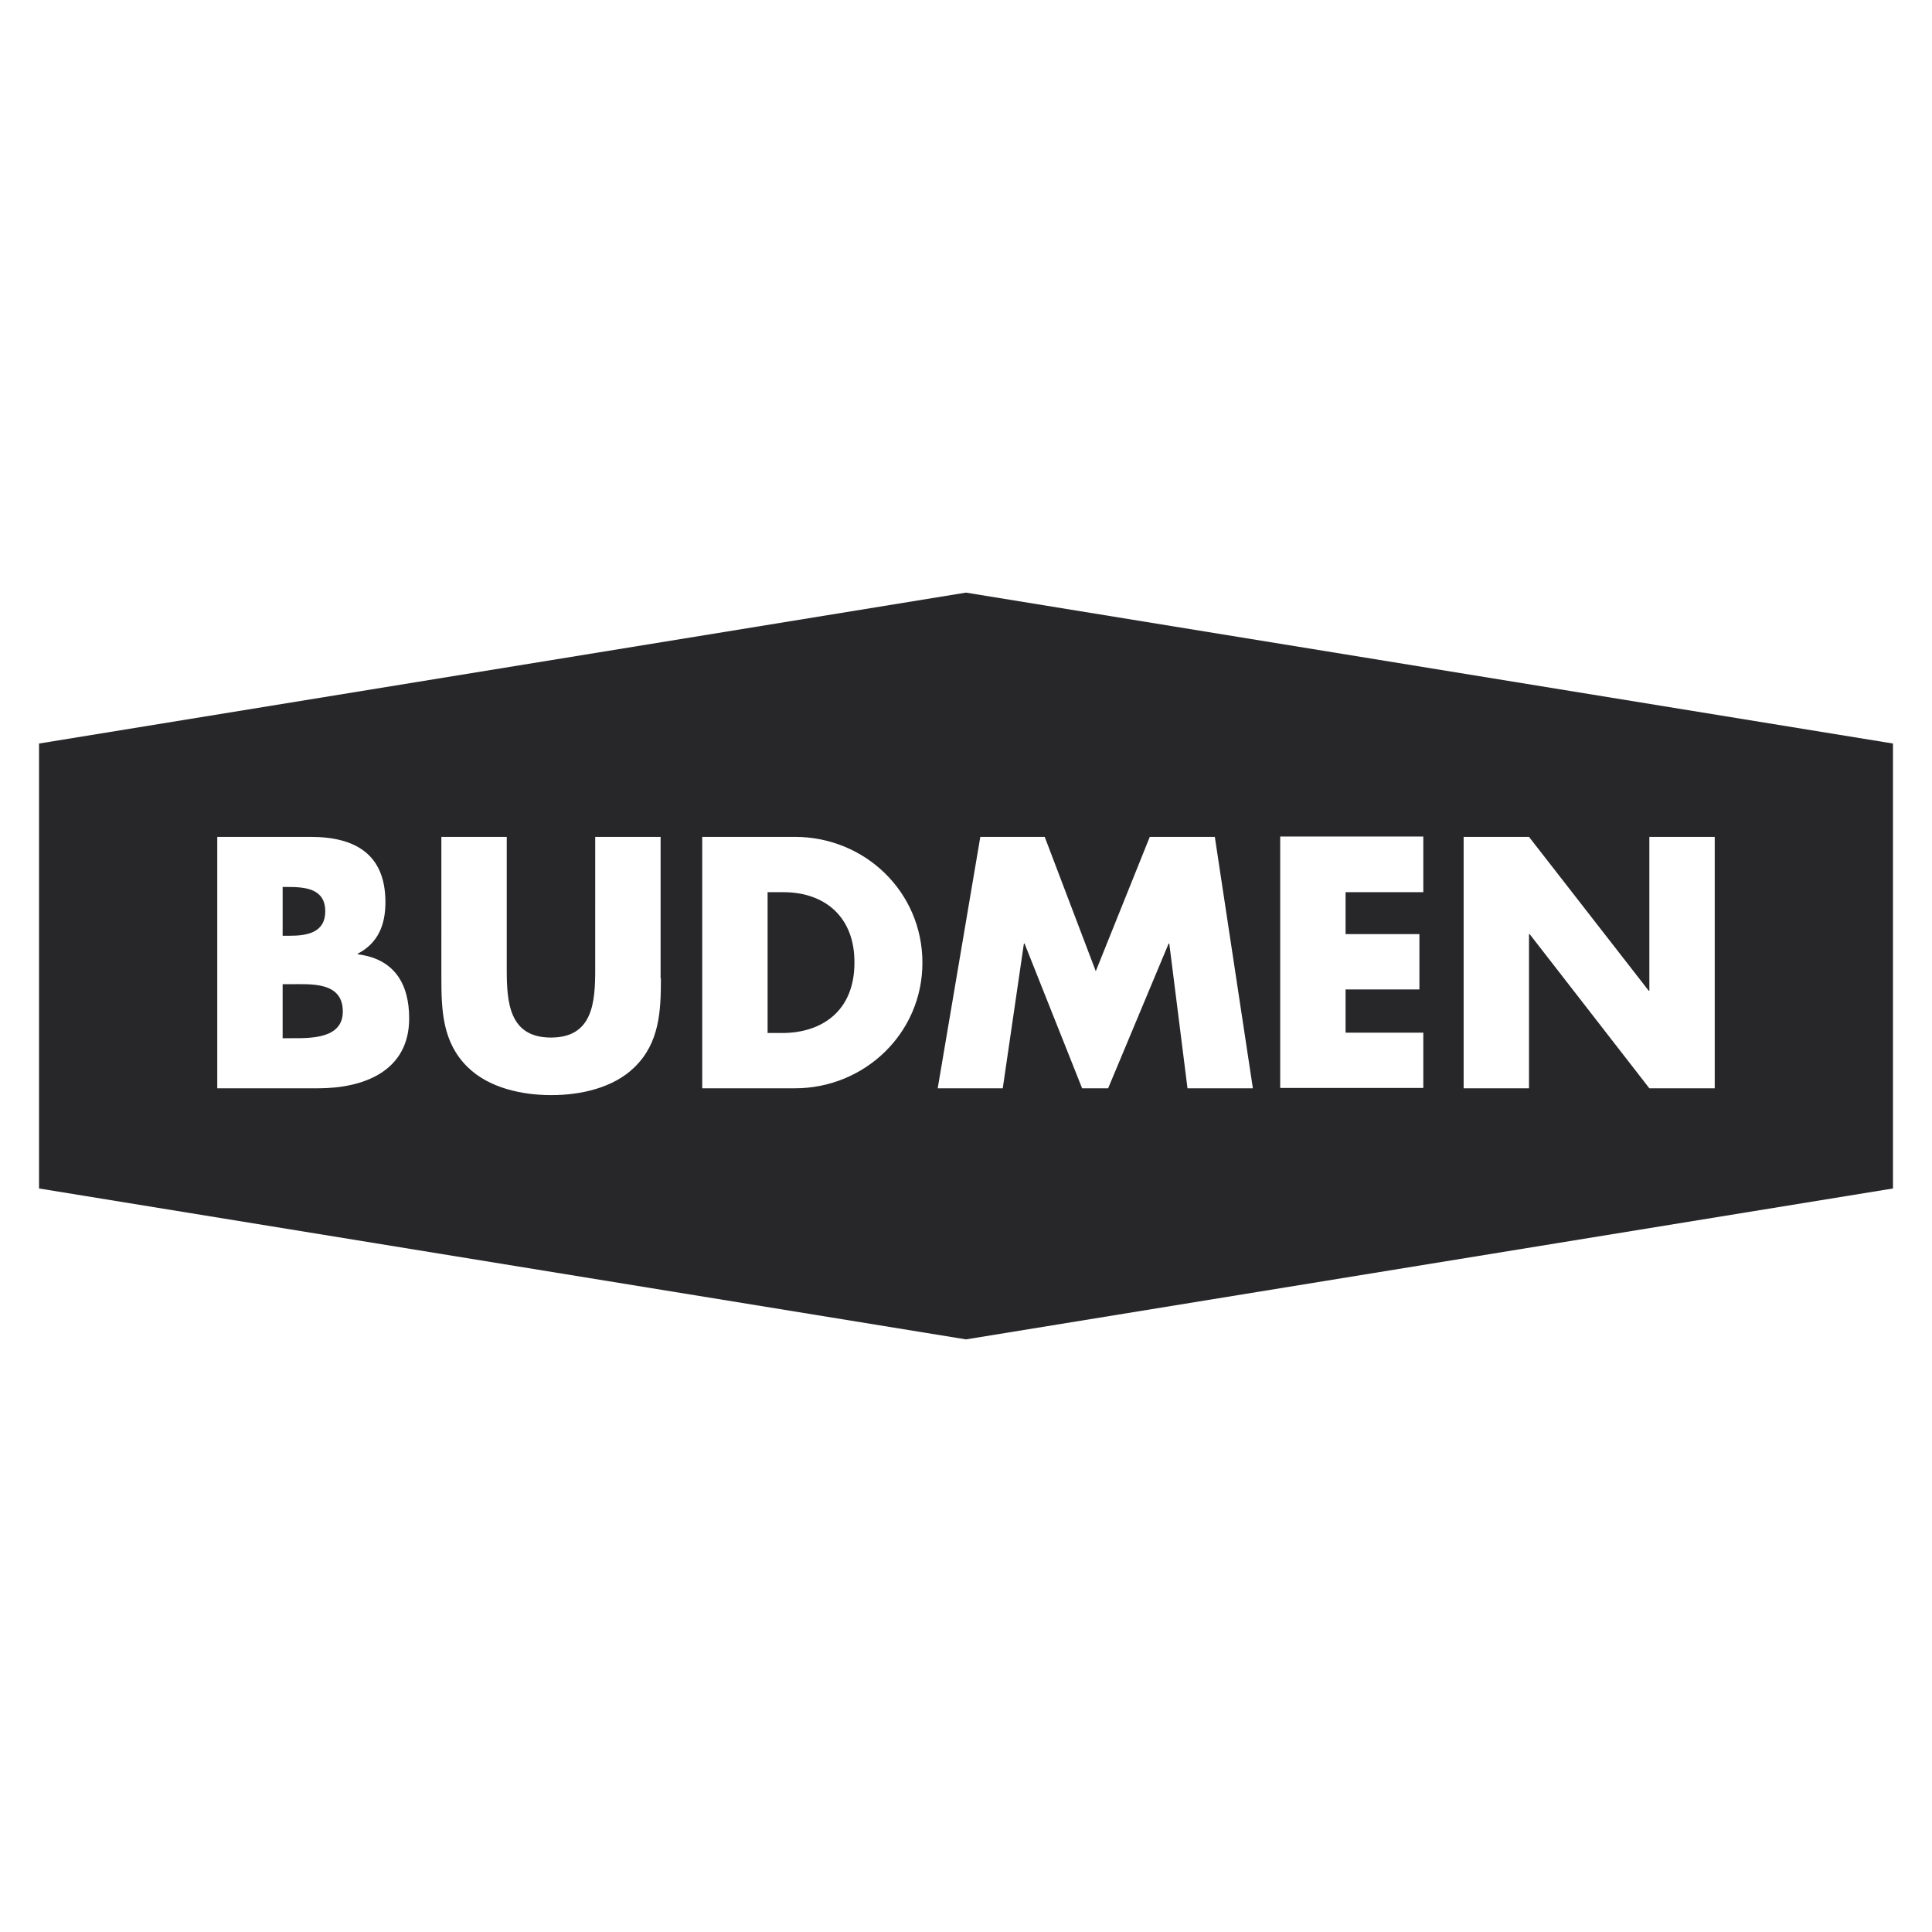 <?xml version="1.0" encoding="UTF-8"?>
<svg width="32" height="32" viewBox="0 0 594 252" xmlns="http://www.w3.org/2000/svg">
  <!-- Logo with neutral color that works in both modes -->
  <path d="M240.8 103.3H236v43.3h4.5c12 0 22.2-6.6 22.2-21.6.1-13.9-8.9-21.7-21.9-21.7zM297 11.2L12 57.6v136.8l285 46.4 285-46.4V57.6L297 11.2zM97.8 163.6h-31V86.3h28.7c13.7 0 23 5.3 23 20.1 0 7-2.3 12.6-8.5 15.8v.2c11.1 1.4 15.8 8.9 15.8 19.7 0 16.2-13.9 21.5-28 21.5zm105.4-33.8c0 10-.4 19.8-8.1 27.3-6.5 6.4-16.6 8.6-25.6 8.6s-19.2-2.2-25.7-8.6c-7.7-7.5-8.1-17.3-8.1-27.3V86.3h20.1V127c0 10.1.7 21 13.6 21s13.6-10.9 13.6-21V86.3h20.1v43.5h.1zm41.2 33.8h-28.5V86.3h28.5c21.5 0 39.2 16.9 39.2 38.7 0 21.7-17.8 38.6-39.2 38.6zm120.7 0l-5.6-44.5h-.2l-18.6 44.5h-8L315 119.1h-.2l-6.5 44.5h-20l13.1-77.3h19.8l15.7 41.3 16.6-41.3h20l11.7 77.3h-20.1zm72.5-60.3h-23.9v12.9h22.7v17h-22.7v13.3h23.9v17h-44V86.2h44v17.1zm89.6 60.3h-20.1l-36.8-47.4h-.2v47.4H450V86.3h20.1l36.8 47.3h.2V86.3h20.1v77.3zM105.4 140c0 8.5-10.1 8.2-16 8.2h-2.5v-16.6h2c6.6 0 16.5-.9 16.5 8.4zm-16.3-23.3h-2.2v-15h1.4c5.4 0 11.7.4 11.7 7.5 0 6.5-5.5 7.5-10.9 7.5z" fill="#27272A"/>
</svg>